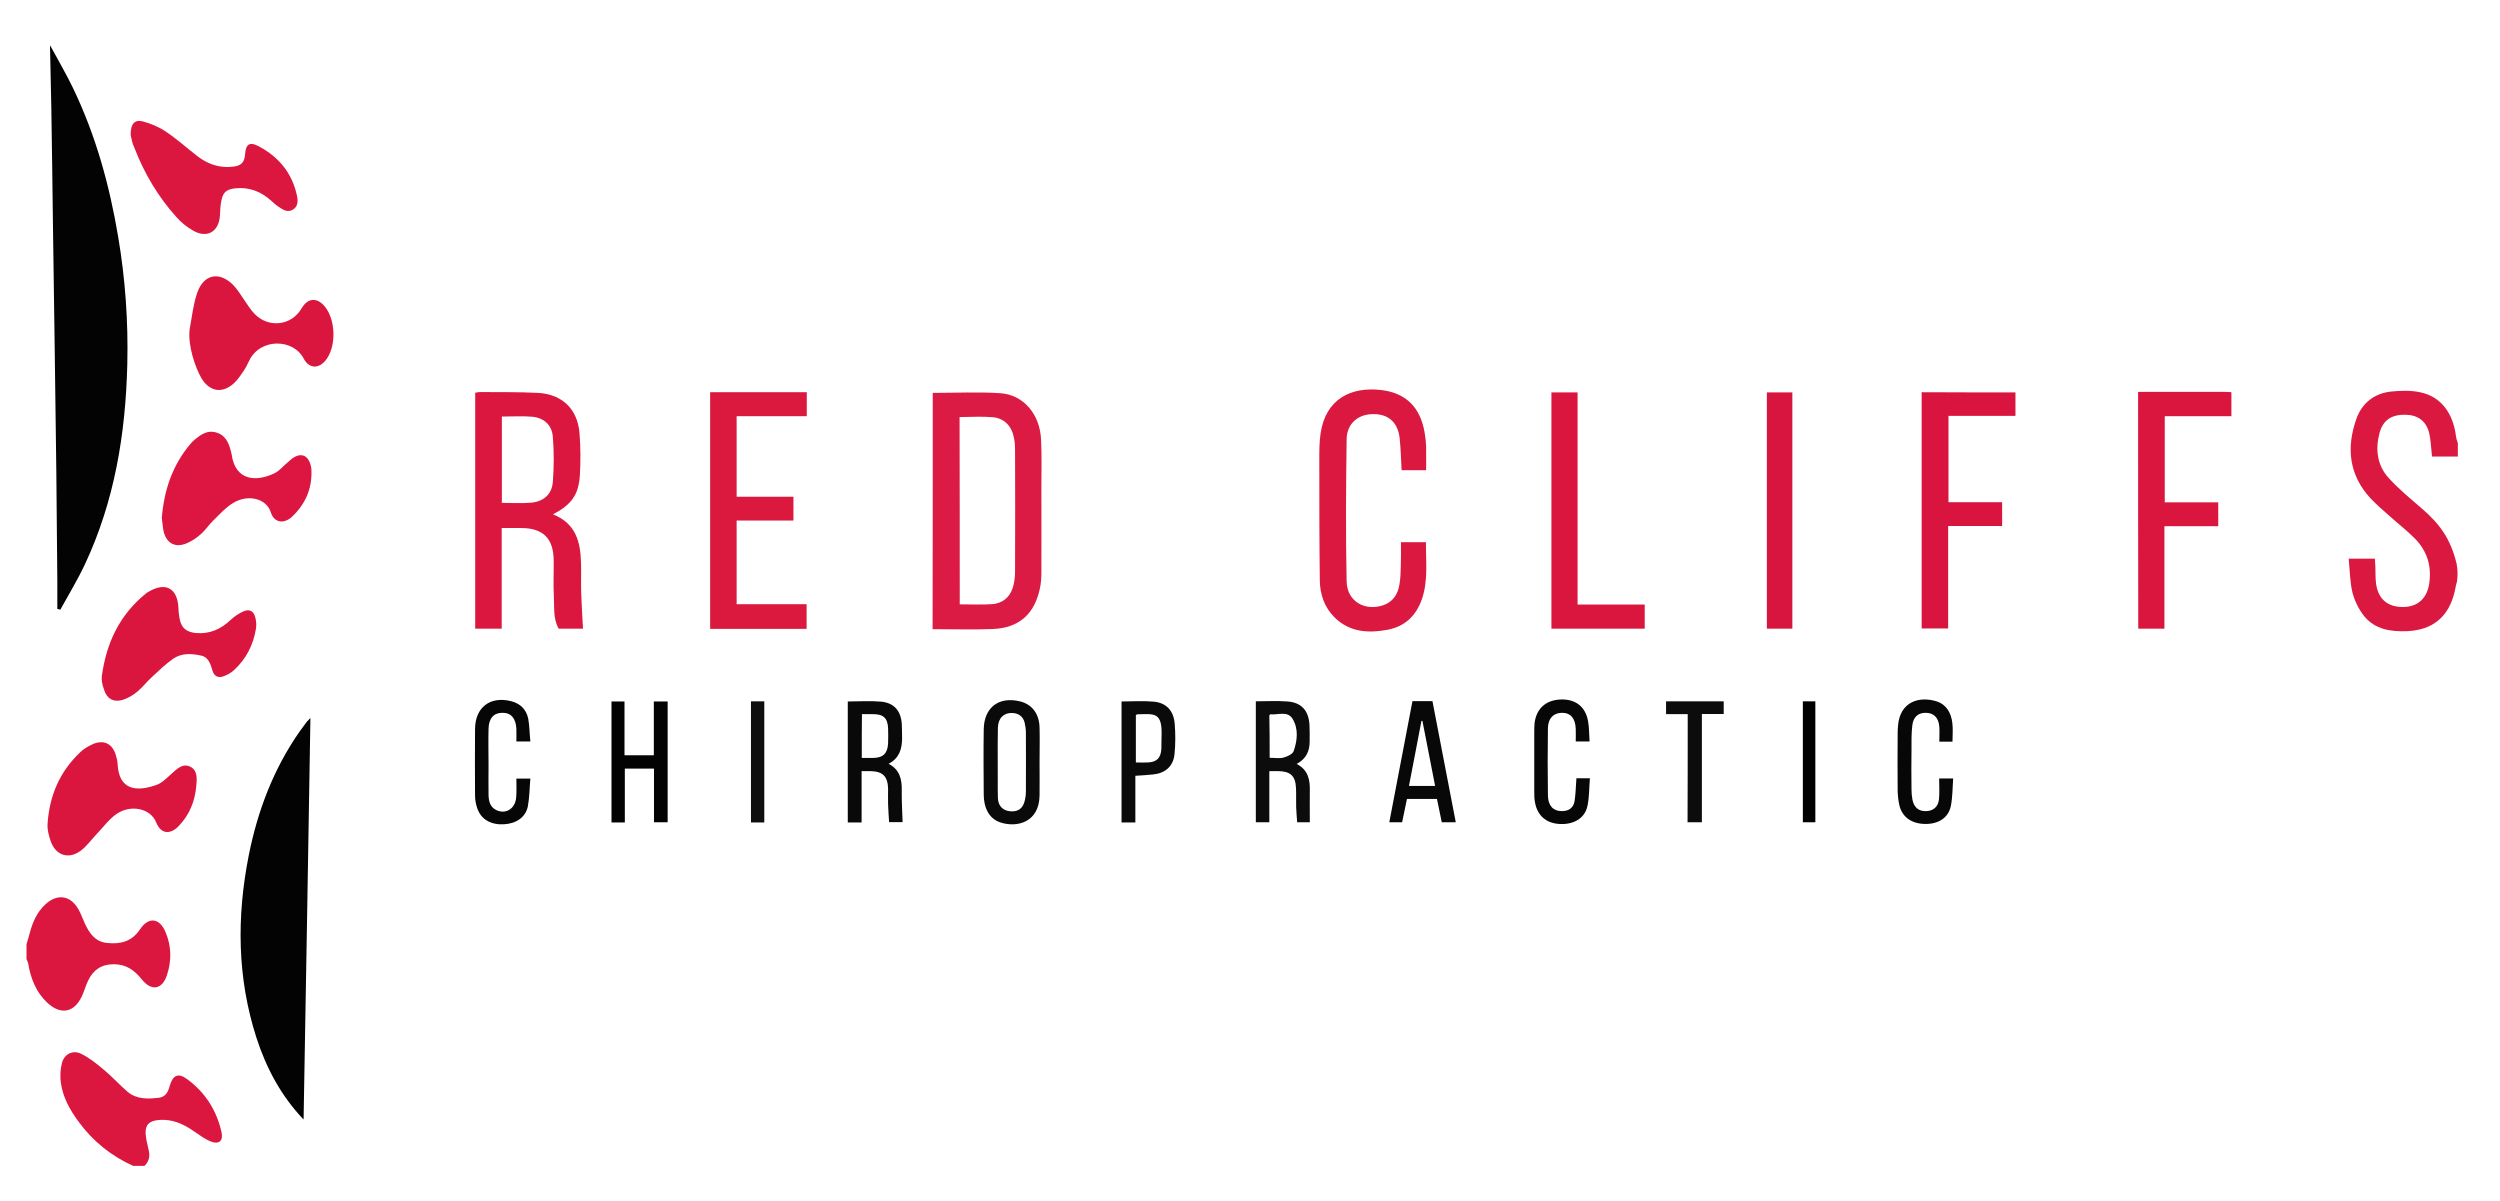 <?xml version="1.0" encoding="utf-8"?>
<!-- Generator: Adobe Illustrator 27.0.0, SVG Export Plug-In . SVG Version: 6.00 Build 0)  -->
<svg version="1.1" id="Layer_1" xmlns="http://www.w3.org/2000/svg" xmlns:xlink="http://www.w3.org/1999/xlink" x="0px" y="0px"
	 viewBox="0 0 1500.4 720.7" style="enable-background:new 0 0 1500.4 720.7;" xml:space="preserve">
<style type="text/css">
	.st0{fill:#030303;}
	.st1{fill:#DB1840;}
	.st2{fill:#DB173F;}
	.st3{fill:#DB1B43;}
	.st4{fill:#DA1840;}
	.st5{fill:#DB193F;}
	.st6{fill:#D9153F;}
	.st7{fill:#DA163F;}
	.st8{fill:#DB1740;}
	.st9{fill:#DC1640;}
	.st10{fill:#DB163E;}
	.st11{fill:#DA163E;}
	.st12{fill:#D7153E;}
	.st13{fill:#090909;}
	.st14{fill:#0C0C0C;}
	.st15{fill:#0A0A0A;}
	.st16{fill:#080808;}
	.st17{fill:#070707;}
	.st18{fill:#060606;}
	.st19{fill:#0E0E0E;}
</style>
<g>
	<g>
		<path class="st0" d="M30.9,28.7c4.3,8,8.9,15.8,12.8,23.9C57.4,81,65.7,111,70.9,142c4.3,25.3,6.1,50.9,5.5,76.6
			c-1,41.6-7.6,82-25.4,120c-4.4,9.4-9.8,18.2-14.8,27.3c-0.6-0.2-1.2-0.3-1.8-0.5c0-5.7,0-11.4,0-17.1c-0.2-21.8-0.4-43.6-0.6-65.4
			c-0.6-48.8-1.3-97.5-2-146.3c-0.3-24-0.6-47.9-1-71.9c-0.2-12-0.5-25.6-0.8-37.5C30.3,27.6,30.6,28.1,30.9,28.7z"/>
		<path class="st1" d="M1474.6,349c-0.6,1.8-1,4.3-1.4,6.1c-3.6,15.1-13.1,23-28.5,23.7c-9.8,0.4-19.3-1-25.8-9c-3.2-4-5.7-9.1-7-14
			c-1.6-6.5-1.6-13.4-2.3-20.5c5.7,0,10.4,0,15.7,0c0.1,1.5,0.2,3.2,0.3,4.8c0.1,3.3,0,6.7,0.4,10c1.2,9.4,6.9,14.2,16.1,14.2
			c9,0,14.7-5.3,15.9-14.6c1.4-10.5-1.6-19.5-9-26.8c-4.7-4.7-10-8.8-14.9-13.2c-3.8-3.4-7.8-6.8-11.3-10.5
			c-13.1-14.1-14.7-30.5-8.6-47.8c3.4-9.5,10.7-15.3,20.8-16.4c5.8-0.6,12.1-0.8,17.8,0.5c12.1,2.6,19.5,12.4,21.2,26.5
			c0.2,1.4,0.7,2.7,1.1,4c0,2.7,0,5.3,0,8c-5.3,0-10.5,0-15.5,0c-0.6-5.1-0.7-9.5-1.6-13.6c-1.6-7.5-6.7-11.3-14.2-11.5
			c-8.4-0.2-13.6,3.2-15.7,10.9c-2.6,9.9-1.5,19.5,5.6,27.2c6,6.6,13,12.3,19.8,18.2c10.4,9,17.2,17.8,20.9,33.3
			C1474.2,338.4,1475.5,342.2,1474.6,349z"/>
		<path class="st2" d="M79.9,699.7c-13.3-6-24.2-14.8-32.8-26.6c-5.2-7-9.4-14.6-10.6-23.4c-0.5-3.8-0.3-8,0.7-11.8
			c1.4-5.3,6.5-7.9,11.4-5.5c5,2.4,9.4,6,13.7,9.6c5,4.1,9.3,9,14.2,13.2c5.5,4.7,12.4,4.4,19,3.6c3.9-0.5,5.4-3.6,6.3-6.9
			c1.9-6.7,5.1-8.3,10.7-4.1c10.7,7.9,17.5,18.6,20.4,31.5c1.3,5.7-1.7,7.9-7.1,5.5c-3.1-1.4-6-3.5-8.9-5.5
			c-6.5-4.6-13.4-7.9-21.8-7.1c-5.4,0.5-8,2.7-7.7,8.2c0.2,3.1,1,6.2,1.7,9.3c1,3.8,0.6,7.2-2.4,10
			C84.6,699.7,82.3,699.7,79.9,699.7z"/>
		<path class="st2" d="M15.9,566.7c0.7-2.3,1.4-4.6,2-6.9c1.7-6.4,4.3-12.3,9.2-16.9c7.1-6.7,15-5.7,19.9,2.7
			c1.6,2.7,2.6,5.8,3.9,8.6c2.7,5.7,5.9,10.8,13.1,11.7c8.2,0.9,15-0.7,20-8.1c5.1-7.7,11.7-7,15.3,1.5c3.6,8.4,3.8,17.2,0.9,25.9
			c-2.9,8.8-9.3,9.8-15.1,2.6c-4.4-5.5-9.3-9.1-16.8-9.1c-7.5,0-12.3,3.4-15.4,9.8c-1.5,3.1-2.4,6.6-3.9,9.7
			c-4.6,9.6-12.6,11-20.5,3.7c-6.9-6.4-10.1-14.7-11.6-23.8c-0.2-0.9-0.7-1.7-1-2.5C15.9,572.7,15.9,569.7,15.9,566.7z"/>
		<path class="st0" d="M182.2,671.9c-13.6-14.3-22.4-30.9-28.3-49.1c-11.6-36-11.9-72.6-4.6-109.5c5.3-26.6,14.8-51.7,30.4-74.1
			c1.4-2,2.9-4,4.4-6c0.4-0.5,0.9-1,2.2-2.3C185,511.9,183.6,591.9,182.2,671.9z"/>
		<path class="st3" d="M559.8,235.8c13.8,0,27.3-0.7,40.7,0.2c13.8,1,23.6,12.6,24.3,27.8c0.5,9.6,0.2,19.3,0.2,29
			c0,16.8,0.1,33.7,0,50.5c0,3.3-0.2,6.7-0.9,9.9c-3.2,15.3-12.5,23.6-28,24.3c-12,0.5-24,0.1-36.4,0.1
			C559.8,330.2,559.8,283,559.8,235.8z M576,362.7c6.7,0,13.1,0.3,19.3-0.1c6.2-0.4,10.6-3.9,12.5-9.8c1-3.1,1.4-6.5,1.4-9.8
			c0.1-24.3,0.1-48.6,0-72.9c0-2.2-0.1-4.3-0.5-6.5c-1.2-7.5-5.6-12.5-12.8-13.2c-6.5-0.6-13.2-0.1-20-0.1
			C576,287.7,576,325,576,362.7z"/>
		<path class="st2" d="M331.9,308.7c14,5.6,16.5,16.9,16.8,29.2c0.2,5.8-0.1,11.7,0.1,17.5c0.2,7.2,0.7,14.5,1.1,21.9
			c-4.4,0-9.5,0-14.6,0c-3.5-6.2-2.5-13-2.9-19.5c-0.4-7.1,0-14.3-0.1-21.5c-0.1-13.1-6.3-19.3-19.3-19.4c-3.8,0-7.6,0-11.9,0
			c0,20.2,0,40.1,0,60.4c-5.5,0-10.6,0-15.9,0c0-47.2,0-94.3,0-141.6c0.8-0.1,1.8-0.4,2.7-0.4c11.7,0.1,23.3-0.1,35,0.5
			c14.6,0.8,23.8,9.8,24.9,24.3c0.7,8.4,0.7,17,0.2,25.4C347.2,297,343,302.8,331.9,308.7z M301.2,301.8c6.1,0,11.8,0.4,17.4-0.1
			c7.6-0.6,12.7-5.1,13.2-12.6c0.7-8.9,0.7-18,0-26.9c-0.5-7.1-5.4-11.5-12.5-12.1c-5.9-0.5-11.9-0.1-18.1-0.1
			C301.2,267.5,301.2,284.6,301.2,301.8z"/>
		<path class="st4" d="M840.8,325.4c5.2,0,9.8,0,15,0c-0.1,11.5,1.4,23-2.4,34.1c-3.5,10.1-10.3,16.6-20.9,18.5
			c-11.5,2.1-22.6,1.4-31.6-7.5c-6.1-6.1-8.7-13.9-8.8-22.2c-0.3-23.7-0.3-47.3-0.3-71c0-5.8-0.1-11.7,0.8-17.4
			c3.1-20.5,18.3-28,36.5-25.8c14.9,1.8,23.4,10.6,25.9,25.5c0.5,2.8,0.8,5.6,0.9,8.4c0.1,4.6,0,9.3,0,14.2c-5.1,0-9.8,0-14.7,0
			c-0.4-6.6-0.5-13-1.2-19.4c-1.2-10-7.5-14.9-17.5-14.2c-8.1,0.6-14.2,6.1-14.3,15.1c-0.4,28.5-0.6,57,0,85.4
			c0.3,11.7,10.7,17.8,21.8,14.2c6-2,9-6.7,9.9-12.6c0.6-3.4,0.7-6.9,0.8-10.4C840.9,335.6,840.8,330.7,840.8,325.4z"/>
		<path class="st5" d="M426.2,235.4c19.4,0,38.5,0,58,0c0,4.8,0,9.3,0,14.4c-14,0-27.9,0-42.1,0c0,16.2,0,32,0,48.3
			c11.3,0,22.5,0,34.1,0c0,5,0,9.4,0,14.3c-11.2,0-22.5,0-34.1,0c0,16.9,0,33.3,0,50.2c13.7,0,27.6,0,42,0c0,5.2,0,9.9,0,14.8
			c-19.3,0-38.4,0-57.9,0C426.2,330.2,426.2,283,426.2,235.4z"/>
		<path class="st6" d="M1209.6,235.5c0,4.8,0,9.2,0,14.1c-13.4,0-26.6,0-40.2,0c0,17.4,0,34.3,0,51.8c10.5,0,21.2,0,32.2,0
			c0,5,0,9.5,0,14.3c-10.8,0-21.4,0-32.4,0c0,20.7,0,41,0,61.5c-5.5,0-10.6,0-15.9,0c0-47.3,0-94.4,0-141.8
			C1171.9,235.5,1190.6,235.5,1209.6,235.5z"/>
		<path class="st7" d="M1283.2,235.2c17.8,0,35.2,0,52.7,0c1,0,1.9,0.1,3.3,0.2c0,4.7,0,9.3,0,14.4c-13.3,0-26.5,0-40,0
			c0,17.4,0,34.3,0,51.7c10.7,0,21.3,0,32.1,0c0,4.9,0,9.4,0,14.3c-10.7,0-21.2,0-32.3,0c0,20.7,0,40.9,0,61.5c-5.4,0-10.4,0-15.7,0
			C1283.2,330.2,1283.2,283,1283.2,235.2z"/>
		<path class="st8" d="M78.4,80.9c0-6.8,2.5-9.3,7.5-8c4.7,1.3,9.5,3.3,13.5,6c6.6,4.4,12.6,9.8,18.9,14.7
			c6.1,4.7,12.9,7.3,20.9,6.5c5.4-0.5,7.5-2.3,7.9-7.6c0.4-5.9,2.7-7.6,8-4.8c12.2,6.4,20.4,16.3,23.2,30.1c0.6,3,0.5,6.2-2.5,8
			c-3.1,1.9-5.8,0.2-8.3-1.5c-1.7-1.1-3.2-2.4-4.7-3.8c-6.1-5.5-13.1-8.3-21.4-7.5c-4.9,0.5-7.4,2-8.4,6.8c-0.7,3.1-0.9,6.2-1,9.4
			c-0.5,9.8-7.7,14.1-16.1,9.2c-3.7-2.1-7.2-4.9-10-8.1c-11-12.2-19.3-26.2-25.2-41.5C79.3,86,78.8,82.7,78.4,80.9z"/>
		<path class="st9" d="M97.1,310.9c1.4-17,6.5-32,17.4-44.7c0.4-0.5,0.8-1,1.4-1.5c4.1-3.5,8.3-7,14.3-5c5.8,1.9,7.4,7.1,8.7,12.4
			c0,0.2,0,0.3,0.1,0.5c2.2,16.3,15.1,16.7,26,11.3c2.7-1.4,4.8-4,7.2-6c1.6-1.4,3.2-3,5.1-3.9c3.7-1.8,6.9-0.6,8.5,3.3
			c0.6,1.5,1.1,3.2,1.1,4.8c0.5,11.1-3.6,20.4-11.6,28c-4.3,4.1-10.6,4.3-12.8-2.7c-2.6-8.2-13.5-10.9-22.3-5.7
			c-4.6,2.7-8.4,7-12.3,10.8c-2.6,2.5-4.6,5.7-7.4,8.1c-2.4,2.2-5.3,4.1-8.3,5.4c-6.9,3-12.2,0.2-14-7
			C97.6,316,97.5,313.2,97.1,310.9z"/>
		<path class="st10" d="M61.1,405.9c2.7-20.1,10.7-37,26.7-49.9c0.4-0.3,0.8-0.6,1.3-0.8c10.3-6.2,17.5-2.2,18,9.9
			c0.1,2.6,0.4,5.3,1.1,7.9c1.3,4.5,4.5,6.4,9.2,6.9c8.4,0.8,15.2-2.3,21.2-8c2.2-2.1,5-3.9,7.8-5.1c3.4-1.4,5.9,0,6.8,3.7
			c0.6,2.2,0.8,4.7,0.4,6.9c-1.6,9.8-6,18.3-13.4,25c-1.8,1.6-4.1,2.8-6.4,3.6c-2.9,1-5.3-0.3-6.2-3.3c-1.2-3.9-2.3-8.2-6.7-9.2
			c-5.7-1.3-11.8-1.7-16.9,1.8c-4.6,3.2-8.7,7.2-12.8,11c-3.1,2.8-5.6,6.2-8.8,8.8c-2.4,2-5.2,3.7-8.1,4.7
			c-6.2,2.1-10.4-0.4-12.1-6.7C61.3,410.7,60.9,408.3,61.1,405.9z"/>
		<path class="st10" d="M28.5,495c1.1-17.9,7.6-32.1,19.7-43.6c2.1-2,4.8-3.6,7.5-4.8c6.4-2.8,11.6-0.4,13.7,6.2
			c0.6,1.9,1.1,3.9,1.2,5.9c0.8,15.3,11,16.8,23.5,12.3c3.3-1.2,6-4.1,8.7-6.5c3.3-2.9,6.7-6.6,11.3-4.4c4.6,2.2,4.1,7.3,3.7,11.6
			c-0.8,9.2-4.1,17.4-10.6,24.1c-5,5.2-10.6,4.9-13.5-2.3c-3.4-8.4-15.3-10.9-23.9-4.9c-4.5,3.2-7.9,7.9-11.8,12
			c-3.1,3.2-5.7,7-9.2,9.7c-7.5,5.8-15.5,3.2-18.5-5.8C29.2,501.1,28.4,497.9,28.5,495z"/>
		<path class="st10" d="M113.8,197.7c1.4-7.3,2.1-14.8,4.5-21.8c3.9-11.5,13.5-13.3,21.9-4.6c2.3,2.4,4,5.3,5.9,8
			c2.2,3.1,4.1,6.5,6.8,9.2c8.3,8.5,22,7,28-3.3c4.4-7.5,10.4-6.2,14.6-0.5c5.7,7.7,6.2,21.8,1.1,29.9c-4.2,6.8-10.8,7.4-14.4,0.5
			c-6.3-12-26.1-12.2-32.6,1.3c-1.1,2.4-2.4,4.8-3.9,7c-1.6,2.3-3.2,4.7-5.3,6.6c-7,6.4-14.6,5.1-19.5-3
			C117,220.2,112.7,207.3,113.8,197.7z"/>
		<path class="st11" d="M931.1,377.3c0-47.4,0-94.5,0-141.8c5.2,0,10.2,0,15.7,0c0,42.4,0,84.6,0,127.3c13.6,0,26.8,0,40.3,0
			c0,5.1,0,9.7,0,14.5C968.5,377.3,950.1,377.3,931.1,377.3z"/>
		<path class="st12" d="M1075.7,377.3c-5,0-10,0-15.3,0c0-47.1,0-94.3,0-141.8c5,0,10,0,15.3,0
			C1075.7,282.7,1075.7,329.9,1075.7,377.3z"/>
		<path class="st13" d="M533.3,458.4c6.7,3.5,8,9.2,7.9,15.8c-0.1,6.3,0.3,12.6,0.5,19.2c-1.9,0-4.6,0-8.1,0
			c-0.2-3.4-0.5-7-0.6-10.5c-0.1-3.2,0-6.3,0-9.5c-0.2-7.5-3.2-10.5-10.7-10.6c-1.6,0-3.2,0-5.2,0c0,10.4,0,20.5,0,30.8
			c-3,0-5.5,0-8.3,0c0-24.2,0-48.3,0-72.6c6.8,0,13.4-0.5,20,0.1c7.7,0.7,11.8,5.4,12.4,13.2c0.2,3,0.1,6,0.2,9
			C541.3,449.5,539.8,455,533.3,458.4z M517.2,454.9c2.4,0,4.5,0,6.7,0c6.1-0.1,8.8-2.7,9.1-8.8c0.1-3,0.1-6,0-9
			c-0.3-6.2-2.8-8.5-9.1-8.5c-2.1,0-4.2,0-6.6,0C517.2,437.4,517.2,445.8,517.2,454.9z"/>
		<path class="st14" d="M786.1,493.5c-1.6,0-4.2,0-7.6,0c-0.2-3-0.5-6.1-0.6-9.1c-0.1-3.8,0.1-7.7-0.1-11.5
			c-0.3-7.3-3.4-10-10.7-10.1c-1.6,0-3.3,0-5.3,0c0,10.4,0,20.4,0,30.7c-2.9,0-5.3,0-8.1,0c0-24.1,0-48.3,0-72.6
			c6.4,0,12.7-0.4,19,0.1c8.4,0.6,12.7,5.5,13.2,14c0.2,3.3,0.1,6.6,0.1,10c0,5.7-2,10.4-7.8,13.5c7.1,3.6,8.1,9.8,7.9,16.6
			C786,481.1,786.1,487.1,786.1,493.5z M762,454.8c3,0,5.8,0.5,8.2-0.1c2.3-0.6,5.6-2.1,6.2-3.9c2.2-6.3,3-13.3-0.6-19.3
			c-3-5.1-8.8-2.3-13.4-2.8c-0.1,0-0.2,0.2-0.6,0.6C762,437.4,762,445.9,762,454.8z"/>
		<path class="st15" d="M623.9,457.4c0,6.7,0.1,13.3,0,20c-0.2,16.1-13.5,19.6-23.8,16.1c-5.1-1.8-7.9-5.9-9.1-11
			c-0.4-1.8-0.6-3.6-0.6-5.4c-0.1-13.1-0.2-26.3,0-39.4c0.2-13.1,9-19.8,21.6-16.8c7.3,1.7,11.7,7.4,11.9,15.7
			C624.1,443.4,623.9,450.4,623.9,457.4z M598.8,457.5C598.8,457.5,598.9,457.5,598.8,457.5c0.1,7.2-0.1,14.3,0.1,21.5
			c0.2,4.8,3,7.5,7.4,7.9c4.8,0.4,7.7-1.7,8.8-6.7c0.4-1.6,0.6-3.3,0.6-4.9c0-11.8,0.1-23.6,0-35.4c0-2.1-0.3-4.3-0.8-6.4
			c-1-3.6-3.6-5.4-7.3-5.6c-5.1-0.2-8.5,3-8.7,8.7C598.7,443.5,598.8,450.5,598.8,457.5z"/>
		<path class="st0" d="M374.8,453.3c6.3,0,11.7,0,17.6,0c0-10.9,0-21.5,0-32.3c3,0,5.5,0,8.3,0c0,24.2,0,48.2,0,72.5
			c-2.7,0-5.2,0-8.2,0c0-10.7,0-21.3,0-32.2c-5.9,0-11.5,0-17.5,0c0,10.7,0,21.4,0,32.3c-2.9,0-5.3,0-8,0c0-24.2,0-48.3,0-72.6
			c2.5,0,4.9,0,7.8,0C374.8,431.6,374.8,442.4,374.8,453.3z"/>
		<path class="st16" d="M873.7,493.5c-2.8,0-5.4,0-8.4,0c-0.9-4.6-1.9-9.2-2.9-14c-6,0-11.8,0-18,0c-1,4.7-1.9,9.3-2.9,14
			c-2.6,0-5,0-7.7,0c4.7-24.4,9.3-48.5,13.9-72.7c4.2,0,8,0,12,0C864.4,445,869,469.1,873.7,493.5z M861.3,471.7
			c-2.6-13.3-5.1-26.2-7.6-39c-0.2,0-0.4,0-0.6-0.1c-2.5,12.9-4.9,25.9-7.5,39.1C851,471.7,855.8,471.7,861.3,471.7z"/>
		<path class="st17" d="M954,445c-3.1,0-5.5,0-8.3,0c0-2.7,0.1-5.2,0-7.6c-0.2-6.3-3.2-9.7-8.4-9.6c-5,0.1-8.2,3.3-8.3,9.2
			c-0.2,13.5-0.2,27,0,40.4c0.1,6.1,3.1,9.3,8.1,9.4c4.2,0.1,7.2-1.8,7.9-6c0.7-4.4,0.7-8.9,1.1-13.7c2.3,0,4.7,0,8.1,0
			c-0.5,5.6-0.3,11.3-1.5,16.7c-1.6,7.4-8.4,11.3-17,10.7c-7.9-0.5-13.2-5.2-14.5-13.2c-0.4-2.1-0.4-4.3-0.4-6.5c0-11.7,0-23.3,0-35
			c0-2,0-4,0.2-6c1.2-8.8,7-13.8,16-14c8.7-0.2,14.6,4.4,16.1,13.1C953.8,436.8,953.7,440.8,954,445z"/>
		<path class="st15" d="M681.4,465.6c0,9.5,0,18.6,0,28c-2.9,0-5.5,0-8.3,0c0-24.2,0-48.2,0-72.6c6.5,0,12.9-0.5,19.3,0.1
			c7.6,0.7,11.9,5.4,12.6,13.1c0.5,6.1,0.5,12.3-0.1,18.4c-0.7,7.3-5.6,11.5-12.9,12.2C688.7,465.2,685.4,465.3,681.4,465.6z
			 M681.7,429.2c0,9.4,0,18.6,0,28.4c2.5,0,4.8,0.1,7.1,0c5.4-0.2,7.8-2.6,8.2-8c0.1-2.3,0-4.7,0.1-7c0.7-15.6-4.2-14.1-14.6-13.9
			C682.3,428.7,682.2,428.9,681.7,429.2z"/>
		<path class="st18" d="M318.3,445c-3.2,0-5.6,0-8.4,0c0-2.7,0.1-5.2,0-7.6c-0.3-6.3-3.2-9.7-8.4-9.6c-5.2,0-8.2,3.3-8.3,9.7
			c-0.2,7.2,0,14.3,0,21.5c0,6-0.1,12,0,18c0.1,3.7,0.8,7.3,4.7,9.2c5.7,2.7,11.4-0.9,11.9-7.7c0.3-3.6,0.1-7.3,0.1-11.2
			c2.7,0,5.1,0,8.4,0c-0.5,5.5-0.5,11.2-1.5,16.6c-1.3,6.6-7,10.4-14.4,10.8c-7.8,0.4-13.6-2.9-15.9-9.4c-0.9-2.5-1.4-5.2-1.4-7.8
			c-0.1-13.3-0.1-26.6,0-40c0.1-13,9-19.8,21.6-16.7c5.5,1.4,9.1,4.9,10.3,10.4C317.8,435.6,317.8,440.2,318.3,445z"/>
		<path class="st17" d="M1171.8,445.1c-2.6,0-4.8,0-7.9,0c0-3.1,0.2-6,0-8.9c-0.4-5.4-3.2-8.3-8-8.4c-4.6-0.1-7.6,2.4-8.2,7.5
			c-0.6,4.9-0.5,10-0.5,14.9c-0.1,7.8-0.1,15.7,0,23.5c0,2.1,0.2,4.3,0.6,6.4c1,4.7,3.9,6.9,8.4,6.7c4.2-0.2,7.1-2.7,7.5-7.2
			c0.4-3.9,0.1-8,0.1-12.4c2.8,0,5.1,0,8.4,0c-0.4,5.5-0.3,11.2-1.4,16.6c-1.5,7.1-7.5,10.8-15.4,10.7c-7.9-0.1-13.6-3.9-15.4-10.9
			c-0.7-2.9-1-5.9-1.1-8.9c-0.1-11.7-0.1-23.3,0-35c0-1.3,0.1-2.7,0.2-4c1.1-14.7,12.8-18,23.1-14.8c6,1.9,8.8,7,9.5,12.9
			C1172.2,437.6,1171.8,441.2,1171.8,445.1z"/>
		<path class="st14" d="M1012.9,428.6c-4.6,0-8.7,0-13,0c0-2.8,0-5.2,0-7.7c11.6,0,23,0,34.6,0c0,2.5,0,4.7,0,7.6
			c-4.3,0-8.5,0-13.1,0c0,22,0,43.3,0,65c-2.9,0-5.5,0-8.6,0C1012.9,472,1012.9,450.5,1012.9,428.6z"/>
		<path class="st19" d="M458.7,493.6c-2.7,0-5.2,0-8,0c0-24.2,0-48.3,0-72.7c2.6,0,5.2,0,8,0C458.7,445,458.7,469.1,458.7,493.6z"/>
		<path d="M1082,420.9c2.5,0,4.8,0,7.5,0c0,24.1,0,48.2,0,72.6c-2.4,0-4.8,0-7.5,0C1082,469.4,1082,445.4,1082,420.9z"/>
	</g>
</g>
</svg>
